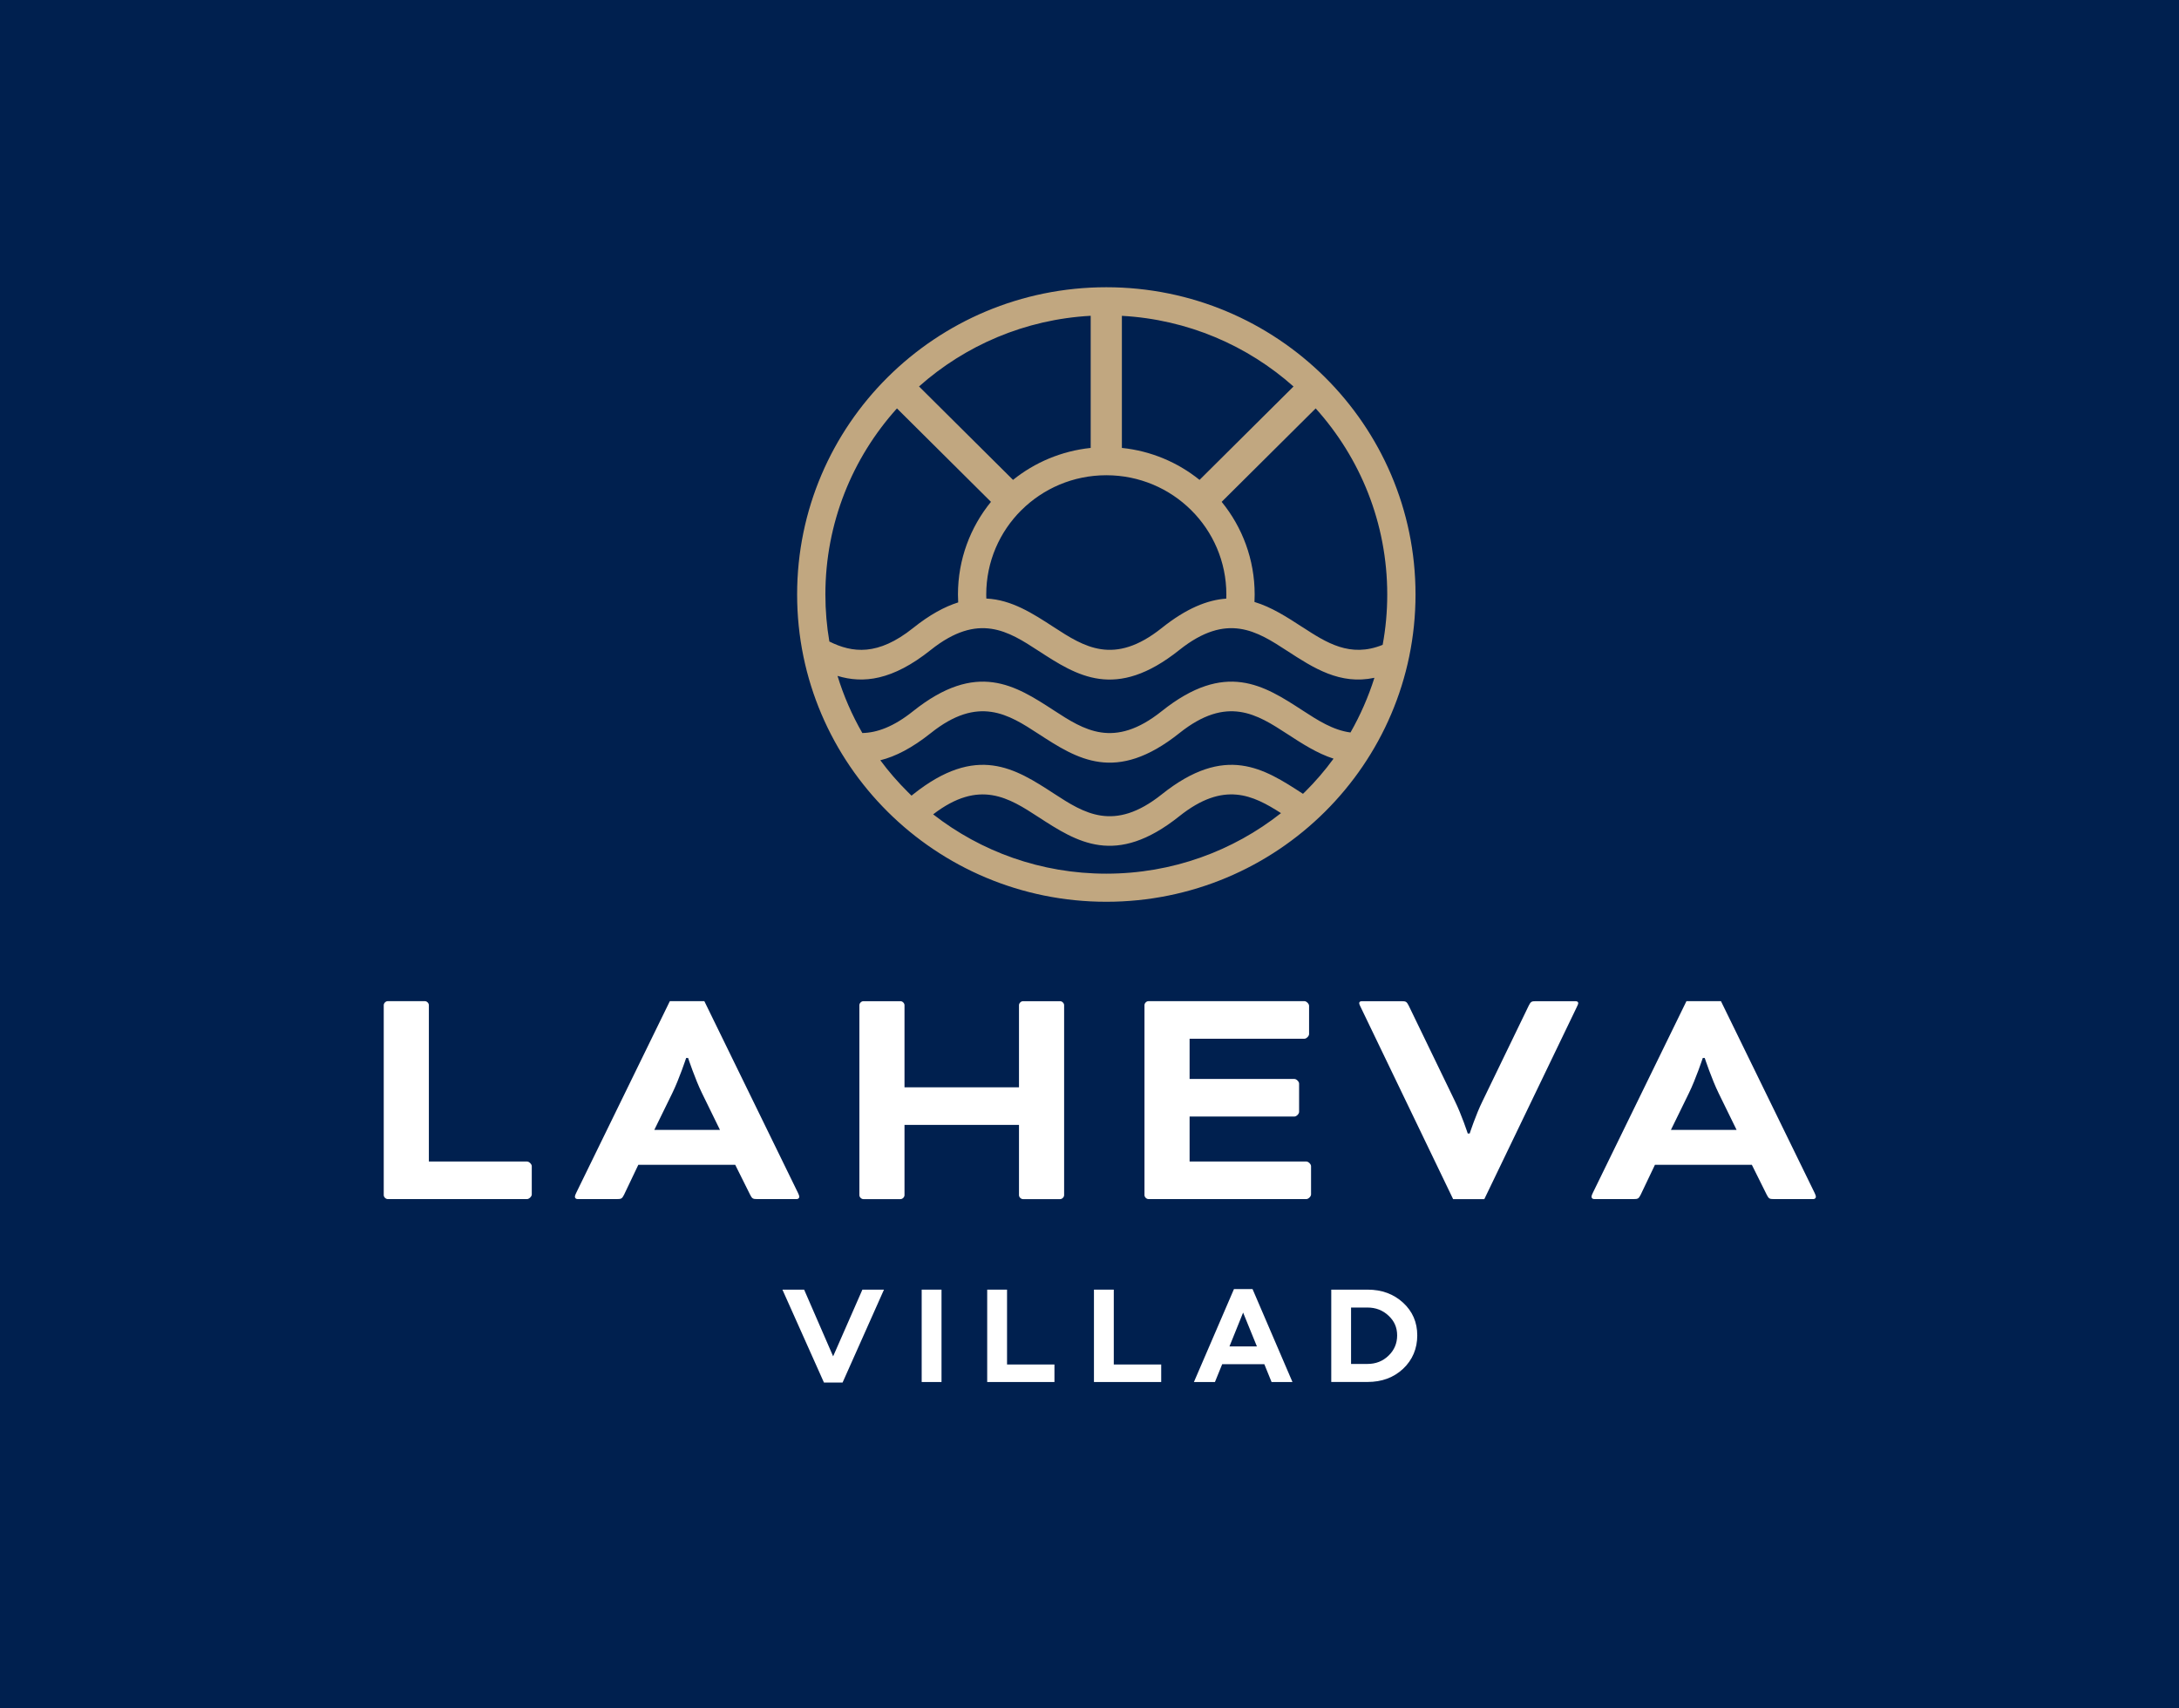 <?xml version="1.0" encoding="UTF-8"?>
<svg xmlns="http://www.w3.org/2000/svg" width="139" height="109" viewBox="0 0 139 109" fill="none">
  <rect x="0" y="0" width="139" height="109" fill="#808080" stroke="none"/>
  <g clip-path="url(#clip0_177_2)">
    <path d="M139 0H0V109H139V0Z" fill="#00204F"></path>
    <path d="M27.361 74.109H33.626C33.752 74.109 33.922 74.277 33.922 74.402V76.212C33.922 76.337 33.752 76.505 33.626 76.505H24.733C24.608 76.505 24.479 76.38 24.479 76.252V64.13C24.479 64.005 24.605 63.877 24.733 63.877H27.103C27.229 63.877 27.358 64.002 27.358 64.13V74.106L27.361 74.109Z" fill="white"></path>
    <path d="M46.9 74.318H40.719L39.807 76.232C39.682 76.485 39.617 76.505 39.363 76.505H36.844C36.718 76.505 36.674 76.421 36.674 76.357C36.674 76.293 36.715 76.188 36.759 76.104L42.73 63.877H44.93L50.901 76.104C50.942 76.188 50.986 76.293 50.986 76.357C50.986 76.421 50.945 76.505 50.816 76.505H48.297C48.043 76.505 47.979 76.485 47.853 76.232L46.9 74.318ZM41.736 72.09H45.927L44.784 69.754C44.34 68.848 43.896 67.503 43.896 67.503H43.77C43.77 67.503 43.326 68.85 42.882 69.754L41.739 72.09H41.736Z" fill="white"></path>
    <path d="M67.881 76.255C67.881 76.38 67.755 76.508 67.627 76.508H65.257C65.131 76.508 65.002 76.383 65.002 76.255V71.773H57.699V76.255C57.699 76.38 57.573 76.508 57.445 76.508H55.075C54.949 76.508 54.82 76.383 54.82 76.255V64.133C54.82 64.008 54.946 63.88 55.075 63.88H57.445C57.57 63.88 57.699 64.005 57.699 64.133V69.373H65.002V64.133C65.002 64.008 65.128 63.88 65.257 63.88H67.627C67.752 63.88 67.881 64.005 67.881 64.133V76.255Z" fill="white"></path>
    <path d="M75.885 71.247V74.109H83.338C83.463 74.109 83.633 74.277 83.633 74.402V76.212C83.633 76.337 83.463 76.505 83.338 76.505H73.261C73.135 76.505 73.007 76.38 73.007 76.252V64.13C73.007 64.005 73.132 63.877 73.261 63.877H83.212C83.338 63.877 83.507 64.046 83.507 64.171V65.98C83.507 66.105 83.338 66.274 83.212 66.274H75.885V68.842H82.575C82.701 68.842 82.87 69.01 82.87 69.135V70.945C82.87 71.07 82.701 71.238 82.575 71.238H75.885V71.247Z" fill="white"></path>
    <path d="M92.801 70.236C93.245 71.142 93.628 72.319 93.628 72.319H93.754C93.754 72.319 94.134 71.14 94.581 70.236L97.524 64.153C97.649 63.901 97.714 63.88 97.968 63.88H100.508C100.633 63.88 100.677 63.944 100.677 64.005C100.677 64.066 100.613 64.194 100.551 64.322L94.686 76.508H92.696L86.83 64.322C86.766 64.197 86.705 64.069 86.705 64.005C86.705 63.941 86.746 63.88 86.874 63.88H89.414C89.668 63.88 89.732 63.901 89.858 64.153L92.801 70.236Z" fill="white"></path>
    <path d="M111.751 74.318H105.57L104.658 76.232C104.532 76.485 104.468 76.505 104.214 76.505H101.694C101.569 76.505 101.525 76.421 101.525 76.357C101.525 76.293 101.566 76.188 101.61 76.104L107.58 63.877H109.781L115.752 76.104C115.793 76.188 115.836 76.293 115.836 76.357C115.836 76.421 115.795 76.505 115.667 76.505H113.148C112.893 76.505 112.829 76.485 112.703 76.232L111.751 74.318ZM106.587 72.09H110.778L109.635 69.754C109.191 68.848 108.746 67.503 108.746 67.503H108.621C108.621 67.503 108.177 68.85 107.732 69.754L106.59 72.09H106.587Z" fill="white"></path>
    <path d="M84.519 24.068C80.948 20.521 76.017 18.327 70.573 18.327C65.128 18.327 60.195 20.521 56.626 24.068C53.058 27.615 50.849 32.518 50.849 37.93C50.849 43.342 53.058 48.246 56.626 51.793C60.195 55.342 65.128 57.536 70.573 57.536C76.017 57.536 80.95 55.342 84.519 51.793C88.087 48.246 90.297 43.345 90.297 37.93C90.297 32.515 88.087 27.615 84.519 24.068ZM69.576 28.579C67.712 28.774 66.005 29.506 64.622 30.618L58.625 24.657C61.565 22.043 65.376 20.378 69.576 20.149V28.576V28.579ZM65.157 32.55C66.543 31.173 68.457 30.322 70.573 30.322C72.689 30.322 74.603 31.173 75.988 32.55C77.373 33.927 78.23 35.83 78.23 37.93C78.23 38.02 78.23 38.107 78.224 38.194C77.031 38.276 75.687 38.807 74.106 40.071C71.055 42.502 69.144 41.259 67.232 40.019C65.882 39.141 64.535 38.264 62.919 38.189C62.916 38.102 62.913 38.017 62.913 37.93C62.913 35.83 63.769 33.927 65.154 32.55H65.157ZM76.52 30.618C75.138 29.506 73.434 28.771 71.566 28.579V20.152C75.766 20.381 79.577 22.046 82.514 24.66L76.517 30.621L76.52 30.618ZM52.906 40.934C52.739 39.958 52.652 38.953 52.652 37.93C52.652 33.369 54.379 29.209 57.217 26.058L63.214 32.019C61.899 33.634 61.109 35.69 61.109 37.93C61.109 38.102 61.115 38.267 61.124 38.435C60.256 38.709 59.303 39.223 58.245 40.071C56.004 41.861 54.376 41.66 52.912 40.934H52.906ZM70.57 55.743C66.402 55.743 62.568 54.329 59.526 51.958C62.483 49.689 64.365 50.91 66.241 52.13C68.702 53.727 71.16 55.325 75.231 52.077C78.072 49.811 79.927 50.735 81.716 51.88C78.656 54.297 74.781 55.743 70.57 55.743ZM83.242 50.526L83.119 50.648L83.093 50.633C80.635 49.036 78.174 47.438 74.106 50.686C71.055 53.117 69.144 51.877 67.232 50.633C64.774 49.036 62.316 47.438 58.245 50.686L58.146 50.764L57.904 50.526C57.272 49.898 56.685 49.222 56.156 48.507C57.117 48.269 58.175 47.731 59.377 46.773C62.425 44.341 64.339 45.582 66.247 46.825C68.708 48.423 71.166 50.02 75.237 46.773C78.285 44.341 80.196 45.582 82.108 46.825C83.063 47.447 84.019 48.068 85.068 48.405C84.519 49.158 83.911 49.864 83.245 50.526H83.242ZM86.15 46.735C85.03 46.587 84.06 45.956 83.09 45.326C80.632 43.728 78.171 42.131 74.103 45.378C71.052 47.813 69.141 46.569 67.229 45.326C64.771 43.728 62.314 42.131 58.243 45.378C57.003 46.369 55.951 46.749 55.01 46.77C54.353 45.628 53.818 44.405 53.426 43.124C55.06 43.621 56.925 43.423 59.371 41.471C62.419 39.04 64.333 40.28 66.241 41.523C68.702 43.121 71.16 44.719 75.231 41.471C78.279 39.04 80.191 40.28 82.102 41.523C83.788 42.619 85.472 43.714 87.675 43.246C87.286 44.475 86.769 45.649 86.147 46.738L86.15 46.735ZM83.093 40.019C82.105 39.377 81.117 38.735 80.024 38.407C80.03 38.25 80.036 38.09 80.036 37.93C80.036 35.69 79.247 33.634 77.931 32.019L83.928 26.058C86.766 29.209 88.493 33.369 88.493 37.93C88.493 39.028 88.394 40.1 88.201 41.143C86.123 41.985 84.609 41.001 83.096 40.019H83.093Z" fill="#C1A780"></path>
    <path d="M56.39 82.283L53.748 88.212H52.561L49.911 82.283H51.296L53.146 86.539L55.013 82.283H56.39Z" fill="white"></path>
    <path d="M60.06 82.283V88.177H58.795V82.283H60.06Z" fill="white"></path>
    <path d="M67.264 87.059V88.177H62.974V82.283H64.24V87.059H67.264Z" fill="white"></path>
    <path d="M74.074 87.059V88.177H69.784V82.283H71.049V87.059H74.074Z" fill="white"></path>
    <path d="M80.65 87.041H77.964L77.502 88.177H76.161L78.715 82.248H79.901L82.447 88.177H81.114L80.653 87.041H80.65ZM80.179 85.906L79.299 83.747L78.428 85.906H80.182H80.179Z" fill="white"></path>
    <path d="M84.922 82.283H87.234C88.14 82.283 88.897 82.559 89.502 83.114C90.107 83.669 90.408 84.366 90.408 85.203C90.408 86.039 90.107 86.768 89.502 87.335C88.903 87.895 88.149 88.174 87.234 88.174H84.922V82.28V82.283ZM86.185 87.024H87.231C87.766 87.024 88.213 86.847 88.576 86.495C88.941 86.144 89.125 85.711 89.125 85.203C89.125 84.694 88.941 84.282 88.576 83.945C88.21 83.599 87.76 83.425 87.231 83.425H86.185V87.021V87.024Z" fill="white"></path>
  </g>
  <defs>
    <clipPath id="clip0_177_2">
      <rect width="139" height="109" fill="white"></rect>
    </clipPath>
  </defs>
</svg>
